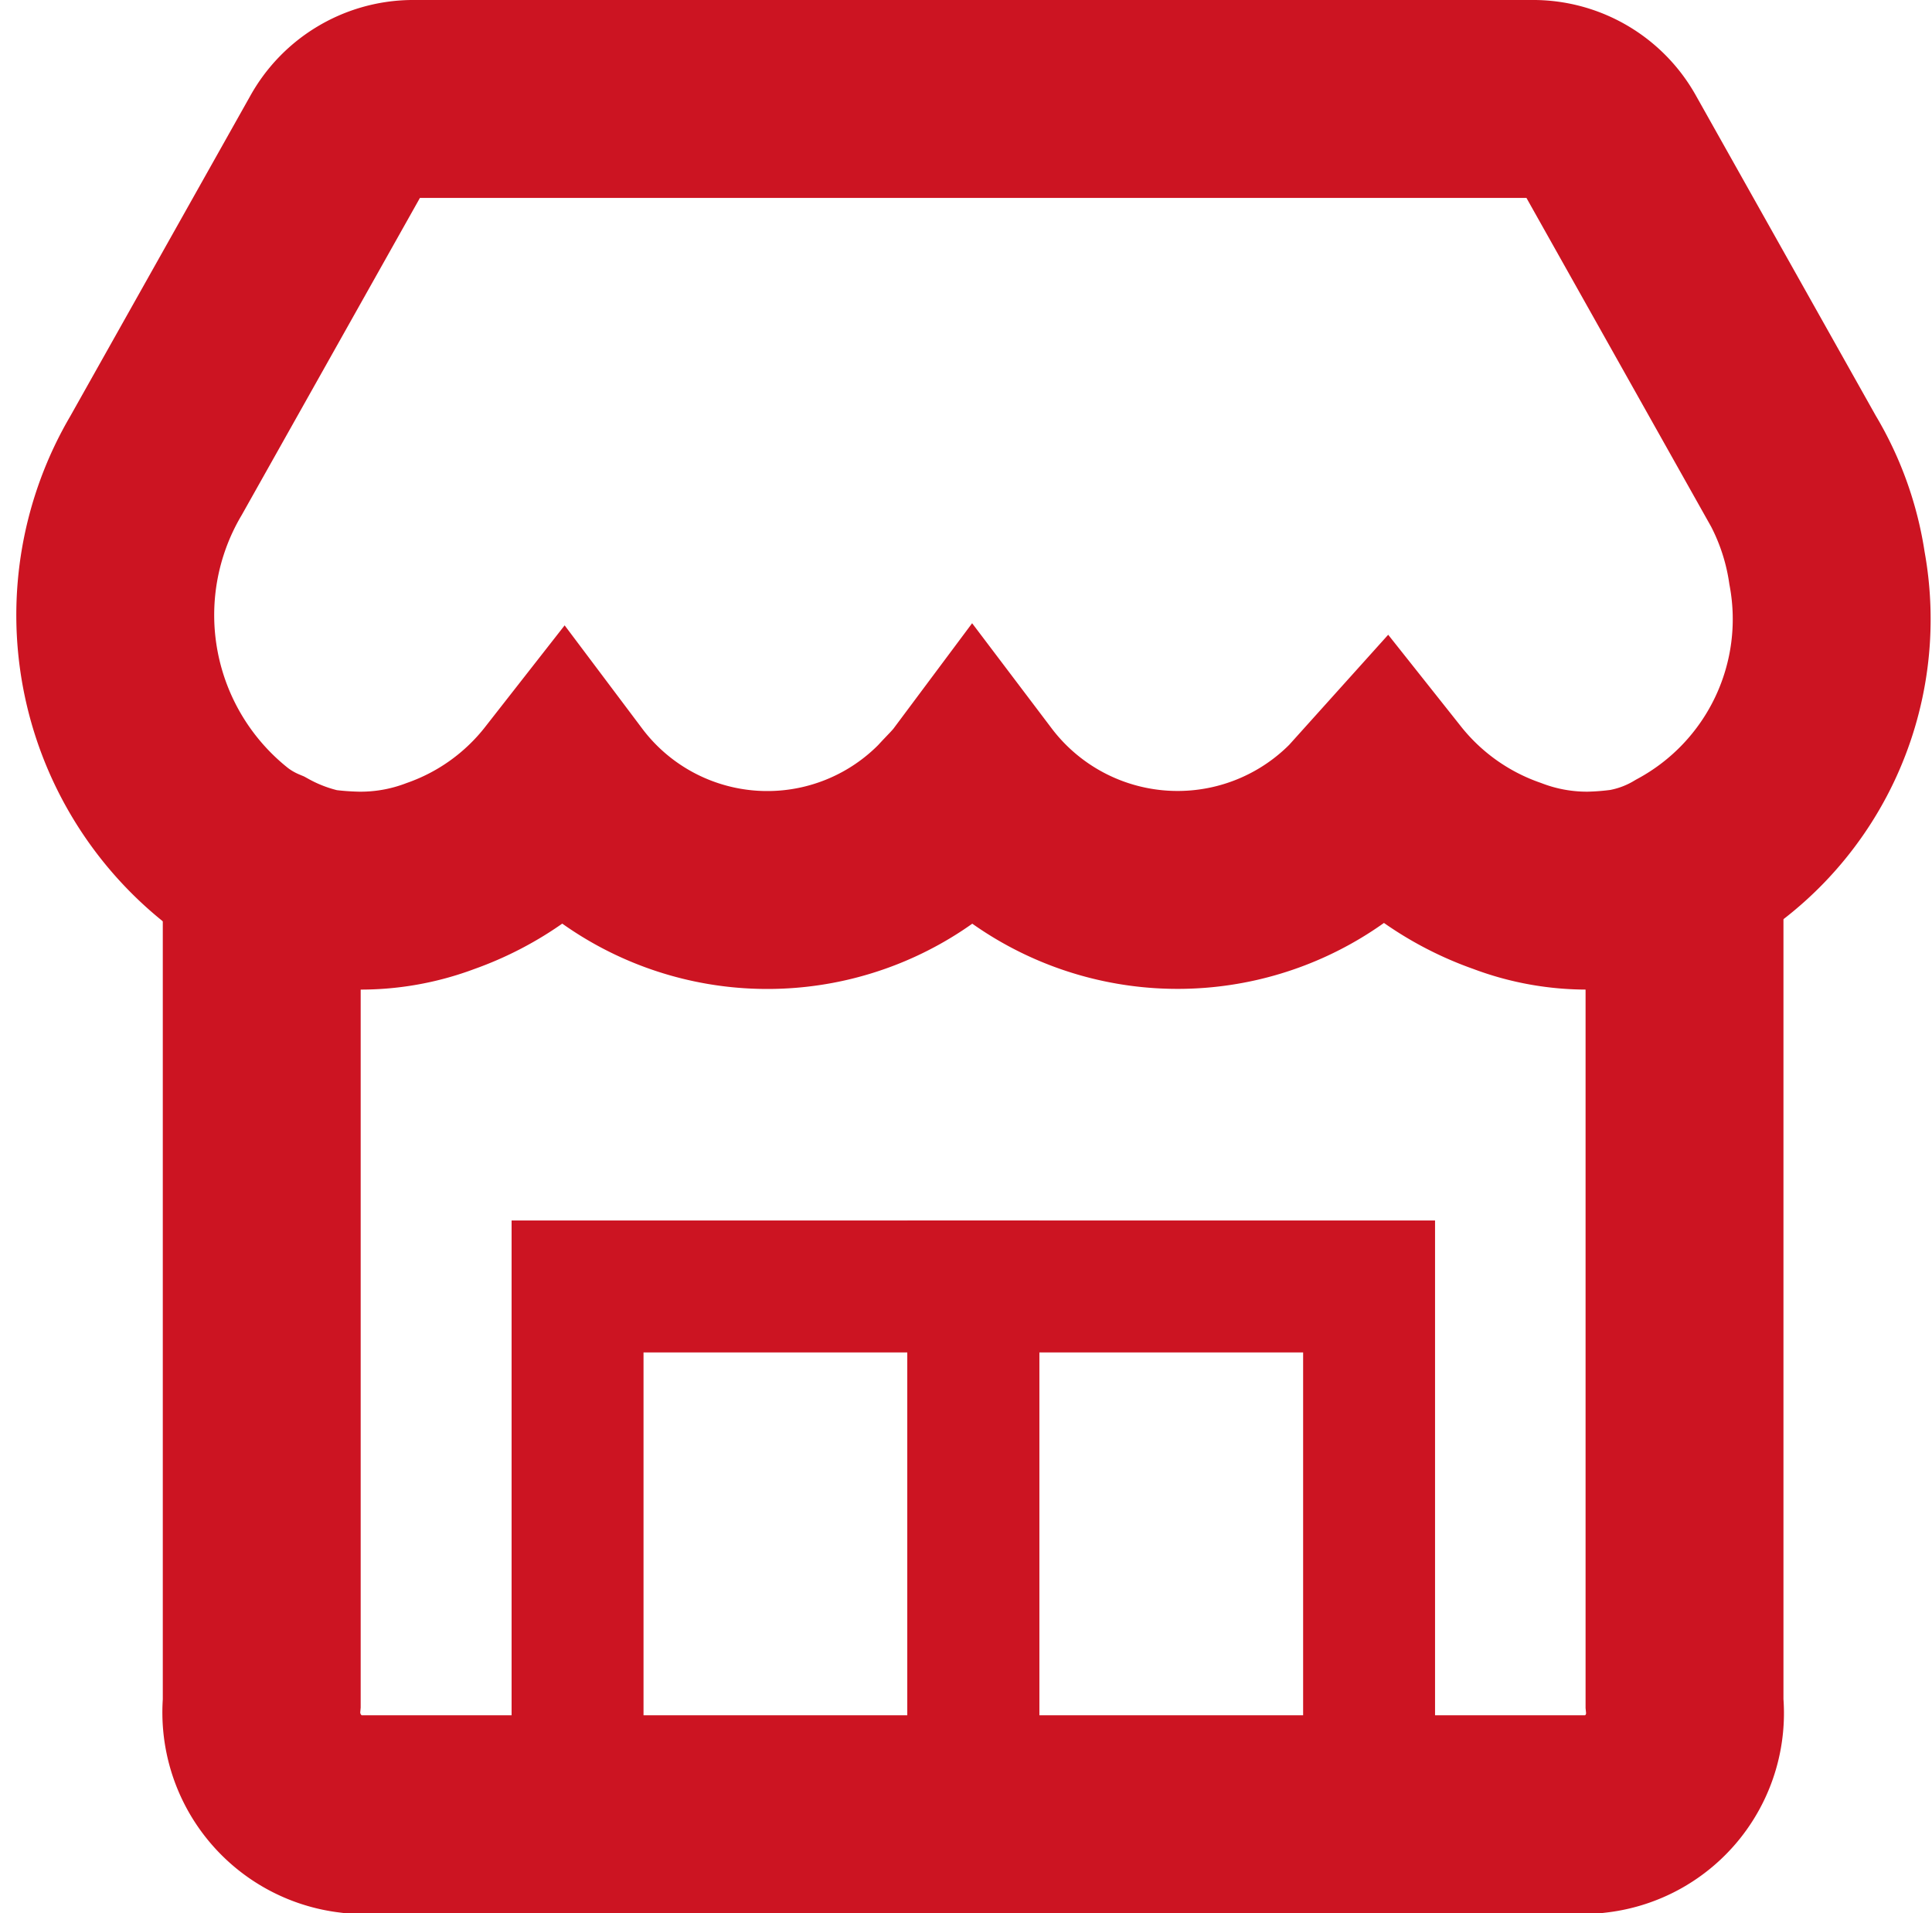 <svg xmlns="http://www.w3.org/2000/svg" width="14.645" height="14.5" viewBox="0 0 14.645 14.5">
  <g id="Icon" transform="translate(-40.122 -835.25)">
    <path id="Path_6214" data-name="Path 6214" d="M1.606,5.73v6.158a.778.778,0,0,0,.678.842h9.429a.771.771,0,0,0,.678-.842V5.73" transform="translate(40.5 836.27)" fill="none" stroke="#cc1422" stroke-width="1.5"/>
    <path id="Path_6215" data-name="Path 6215" d="M12.394,6.311a1.307,1.307,0,0,1-.449.167,2.368,2.368,0,0,1-.279.022,1.7,1.7,0,0,1-.619-.111,2.07,2.07,0,0,1-.938-.667l-.17.189a1.948,1.948,0,0,1-2.944-.189c-.05.067-.11.122-.17.189A1.937,1.937,0,0,1,3.89,5.722a2.042,2.042,0,0,1-.928.667,1.713,1.713,0,0,1-.629.111,2.538,2.538,0,0,1-.289-.022A1.639,1.639,0,0,1,1.6,6.311a1.148,1.148,0,0,1-.25-.144A2.231,2.231,0,0,1,.805,3.278L2.173.844A.665.665,0,0,1,2.742.5h8.514a.665.665,0,0,1,.569.344l1.367,2.433a2.11,2.11,0,0,1,.279.778A2.125,2.125,0,0,1,12.394,6.311Z" transform="translate(40.5 835.5)" fill="none" stroke="#cc1422" stroke-width="1.5"/>
    <g id="Rectangle_3777" data-name="Rectangle 3777" transform="translate(44 844.5)" fill="none" stroke="#cc1422" stroke-width="1">
      <rect width="4" height="5" stroke="none"/>
      <rect x="0.5" y="0.5" width="3" height="4" fill="none"/>
    </g>
    <g id="Rectangle_3778" data-name="Rectangle 3778" transform="translate(47 844.5)" fill="none" stroke="#cc1422" stroke-width="1">
      <rect width="4" height="5" stroke="none"/>
      <rect x="0.5" y="0.5" width="3" height="4" fill="none"/>
    </g>
  </g>
</svg>
